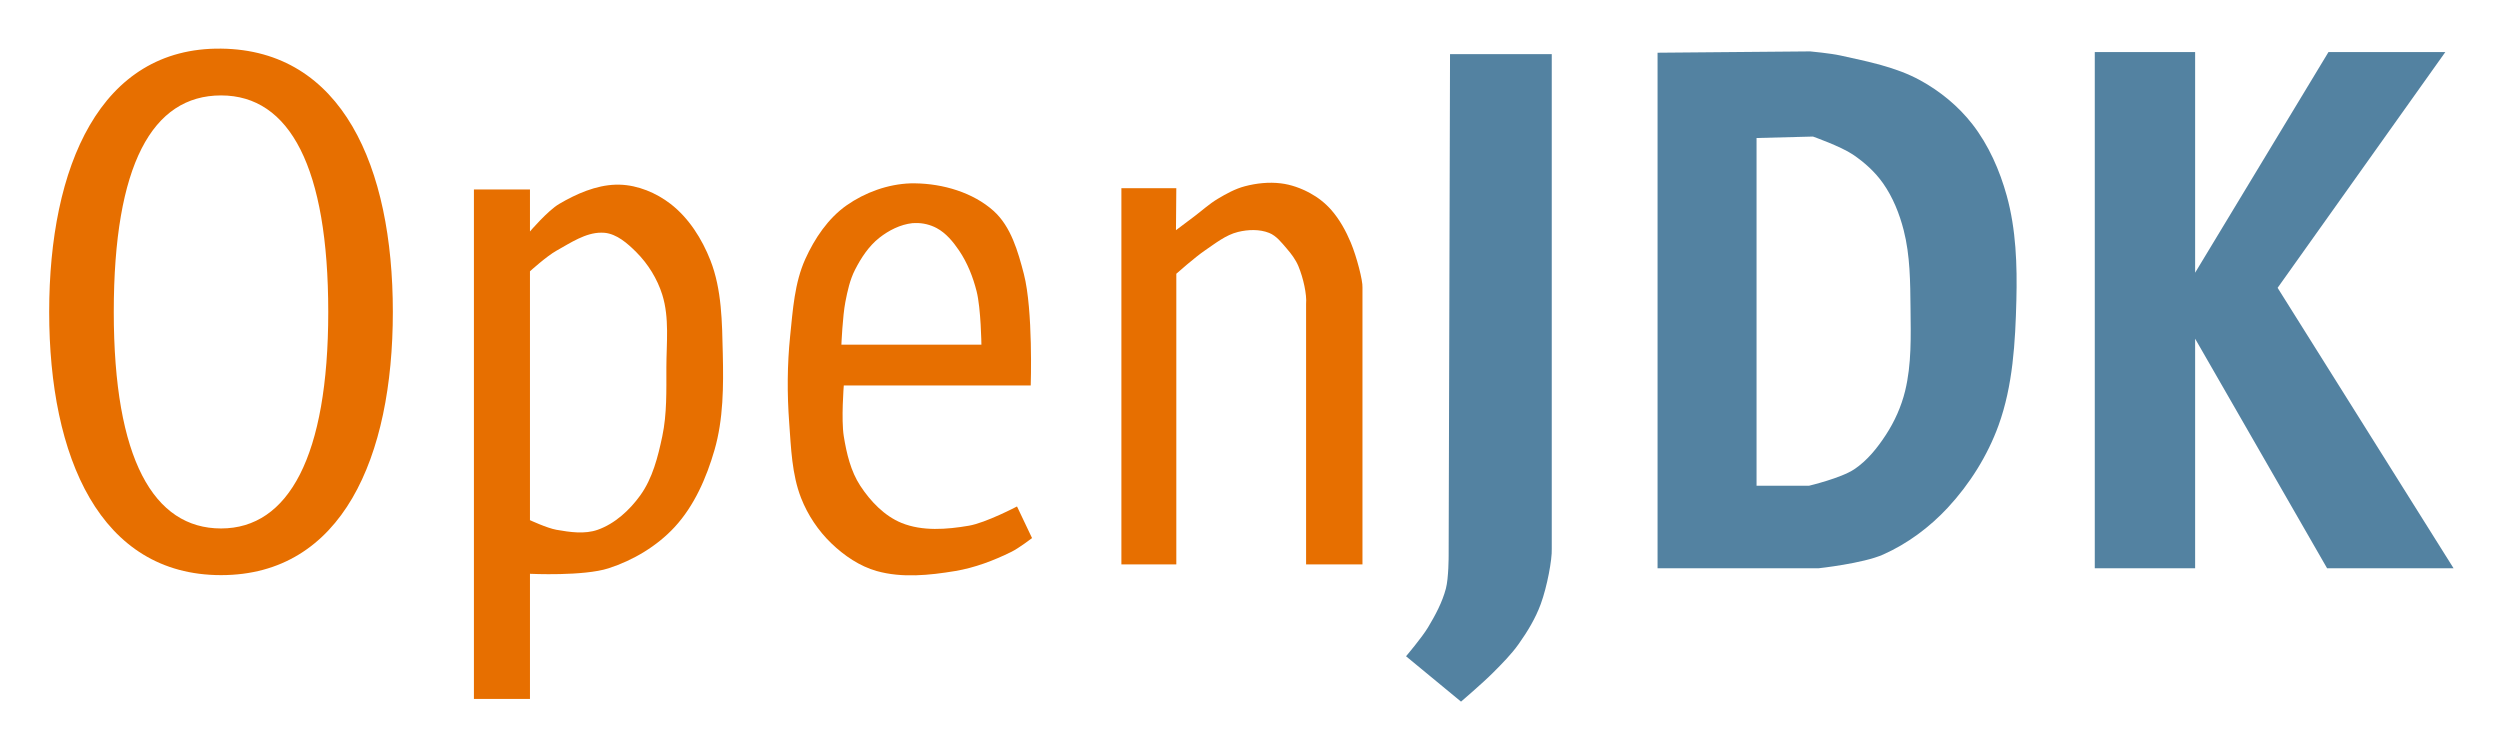 <svg xmlns="http://www.w3.org/2000/svg" role="img" viewBox="-13.49 -11.99 649.48 194.48"><title>OpenJDK logo</title><g fill-opacity="1" stroke="none" transform="translate(-75.714 -57.076)"><path fill="#e76f00" d="M119.656 57.719C88.215 57.362 75 88.353 75 126.125S88.215 194.5 119.656 194.5c31.441 0 44.625-30.603 44.625-68.375s-13.184-68.049-44.625-68.406zm0 12.156c17.885 0 27.844 18.755 27.844 56.25s-10.316 56.25-27.844 56.25c-17.528 0-27.875-18.041-27.875-56.25 0-38.209 9.99-56.25 27.875-56.25z"/><path fill="#e76f00" d="M222.188 93.062c-5.147.148-10.245 2.388-14.688 5-2.995 1.761-7.594 7.156-7.594 7.156V94.312h-14.562v132.344h14.562v-32.5s13.94.674 20.438-1.438C226.752 190.636 232.931 186.953 237.5 182c5.09-5.519 8.257-12.788 10.344-20 2.325-8.034 2.349-16.638 2.156-25-.188-8.164-.238-16.679-3.219-24.281-2.182-5.566-5.615-10.998-10.344-14.656-3.725-2.882-8.511-4.874-13.219-5-.343-.009-.688-.01-1.031 0zm-3.719 12.469c.275.002.536.005.812.031 3.191.306 5.949 2.737 8.219 5 3.065 3.056 5.489 6.963 6.781 11.094 1.887 6.031 1.073 12.587 1.062 18.906-.01 5.963.169 12.041-1.062 17.875-1.128 5.344-2.527 10.912-5.719 15.344-2.771 3.847-6.592 7.359-11.062 8.938-3.368 1.189-7.201.62-10.719 0-2.401-.423-6.875-2.5-6.875-2.5v-64.656s4.338-3.929 6.875-5.344c3.639-2.03 7.567-4.71 11.688-4.688z"/><path fill="#e76f00" d="M298.812 92.719c-5.881.184-11.862 2.351-16.656 5.719-4.793 3.367-8.304 8.601-10.719 13.938-2.8 6.19-3.242 13.242-3.938 20-.769 7.469-.799 15.011-.25 22.5.483 6.589.688 13.441 3.094 19.594 1.72 4.397 4.47 8.511 7.875 11.781 3.319 3.187 7.351 5.943 11.781 7.188 6.533 1.835 13.65 1.111 20.344 0 5.088-.845 10.031-2.717 14.656-5 1.924-.95 5.344-3.562 5.344-3.562l-3.906-8.219s-8.077 4.241-12.5 5c-5.754.987-12.093 1.484-17.5-.719-4.45-1.813-8.086-5.637-10.719-9.656-2.475-3.779-3.558-8.385-4.281-12.844-.706-4.348 0-13.219 0-13.219H330s.645-19.586-1.781-28.938c-1.525-5.876-3.356-12.353-7.875-16.406-5.354-4.801-13.153-7.056-20.344-7.156-.391-.005-.795-.012-1.188 0zm1.25 10.312c1.893-.05 3.844.426 5.5 1.312 2.414 1.292 4.277 3.545 5.812 5.812 2.156 3.185 3.619 6.865 4.562 10.594 1.14 4.507 1.25 13.875 1.25 13.875h-36.375s.32-7.443 1.031-11.094c.555-2.849 1.182-5.758 2.5-8.344 1.582-3.105 3.579-6.151 6.312-8.312 2.454-1.94 5.484-3.472 8.594-3.812.267-.029.542-.024.812-.031z"/><path fill="#e76f00" d="M353.553 93.98v97.732h14.268v-75.509s4.801-4.263 7.45-6.061c2.713-1.841 5.401-4.021 8.586-4.798 2.618-.638 5.577-.744 8.081.253 1.883.75 3.217 2.509 4.546 4.041 1.211 1.395 2.354 2.913 3.061 4.62 1.273 3.072 2.212 7.338 1.99 9.775v67.68h14.647v-71.973c.113-1.668-1.484-7.926-3.03-11.617-1.273-3.037-2.897-6.004-5.066-8.482-1.553-1.774-3.467-3.275-5.541-4.398-2.341-1.268-4.933-2.206-7.576-2.525-3.102-.375-6.322-.039-9.344.758-2.513.662-4.841 1.949-7.071 3.283-2.167 1.296-4.042 3.029-6.061 4.546-1.588 1.193-4.761 3.581-4.761 3.581l.089-10.905z"/><path fill="#5382a1" d="M438.929 59.148h26.429v128.571c.105 2.689-1.188 9.725-2.857 14.286-1.355 3.703-3.434 7.14-5.714 10.357-1.938 2.734-4.333 5.123-6.696 7.5-2.63 2.645-8.304 7.5-8.304 7.5L427.5 215.576s4.095-4.806 5.714-7.5c1.907-3.173 3.7-6.509 4.643-10.089.723-2.744.714-8.482.714-8.482z"/><path fill="#5382a1" d="M532.5 58.438l-39.656.344v133.938h41.812s11.553-1.241 16.781-3.562c6.311-2.803 12.081-7.097 16.781-12.156 5.711-6.148 10.363-13.547 13.219-21.438 3.724-10.29 4.351-21.56 4.625-32.5.227-9.083-.076-18.368-2.5-27.125-1.832-6.62-4.697-13.134-8.906-18.562-3.624-4.674-8.405-8.6-13.594-11.438-6.343-3.469-13.661-4.872-20.719-6.438-2.581-.572-7.844-1.062-7.844-1.062zm.719 22.125s7.204 2.546 10.344 4.656c3.005 2.02 5.795 4.537 7.875 7.5 2.542 3.621 4.243 7.871 5.344 12.156 1.695 6.597 1.71 13.532 1.781 20.344.075 7.158.292 14.483-1.406 21.438-.986 4.039-2.728 7.924-5 11.406-2.21 3.387-4.854 6.695-8.219 8.938-3.478 2.318-11.781 4.281-11.781 4.281H518.562V80.938l14.656-.375z"/><path fill="#5382a1" d="M606.429 58.612H632.5v57.321l34.643-57.321H697.5l-43.571 61.25 45.714 72.857h-32.857L632.5 133.076v59.643h-26.071z"/></g></svg>